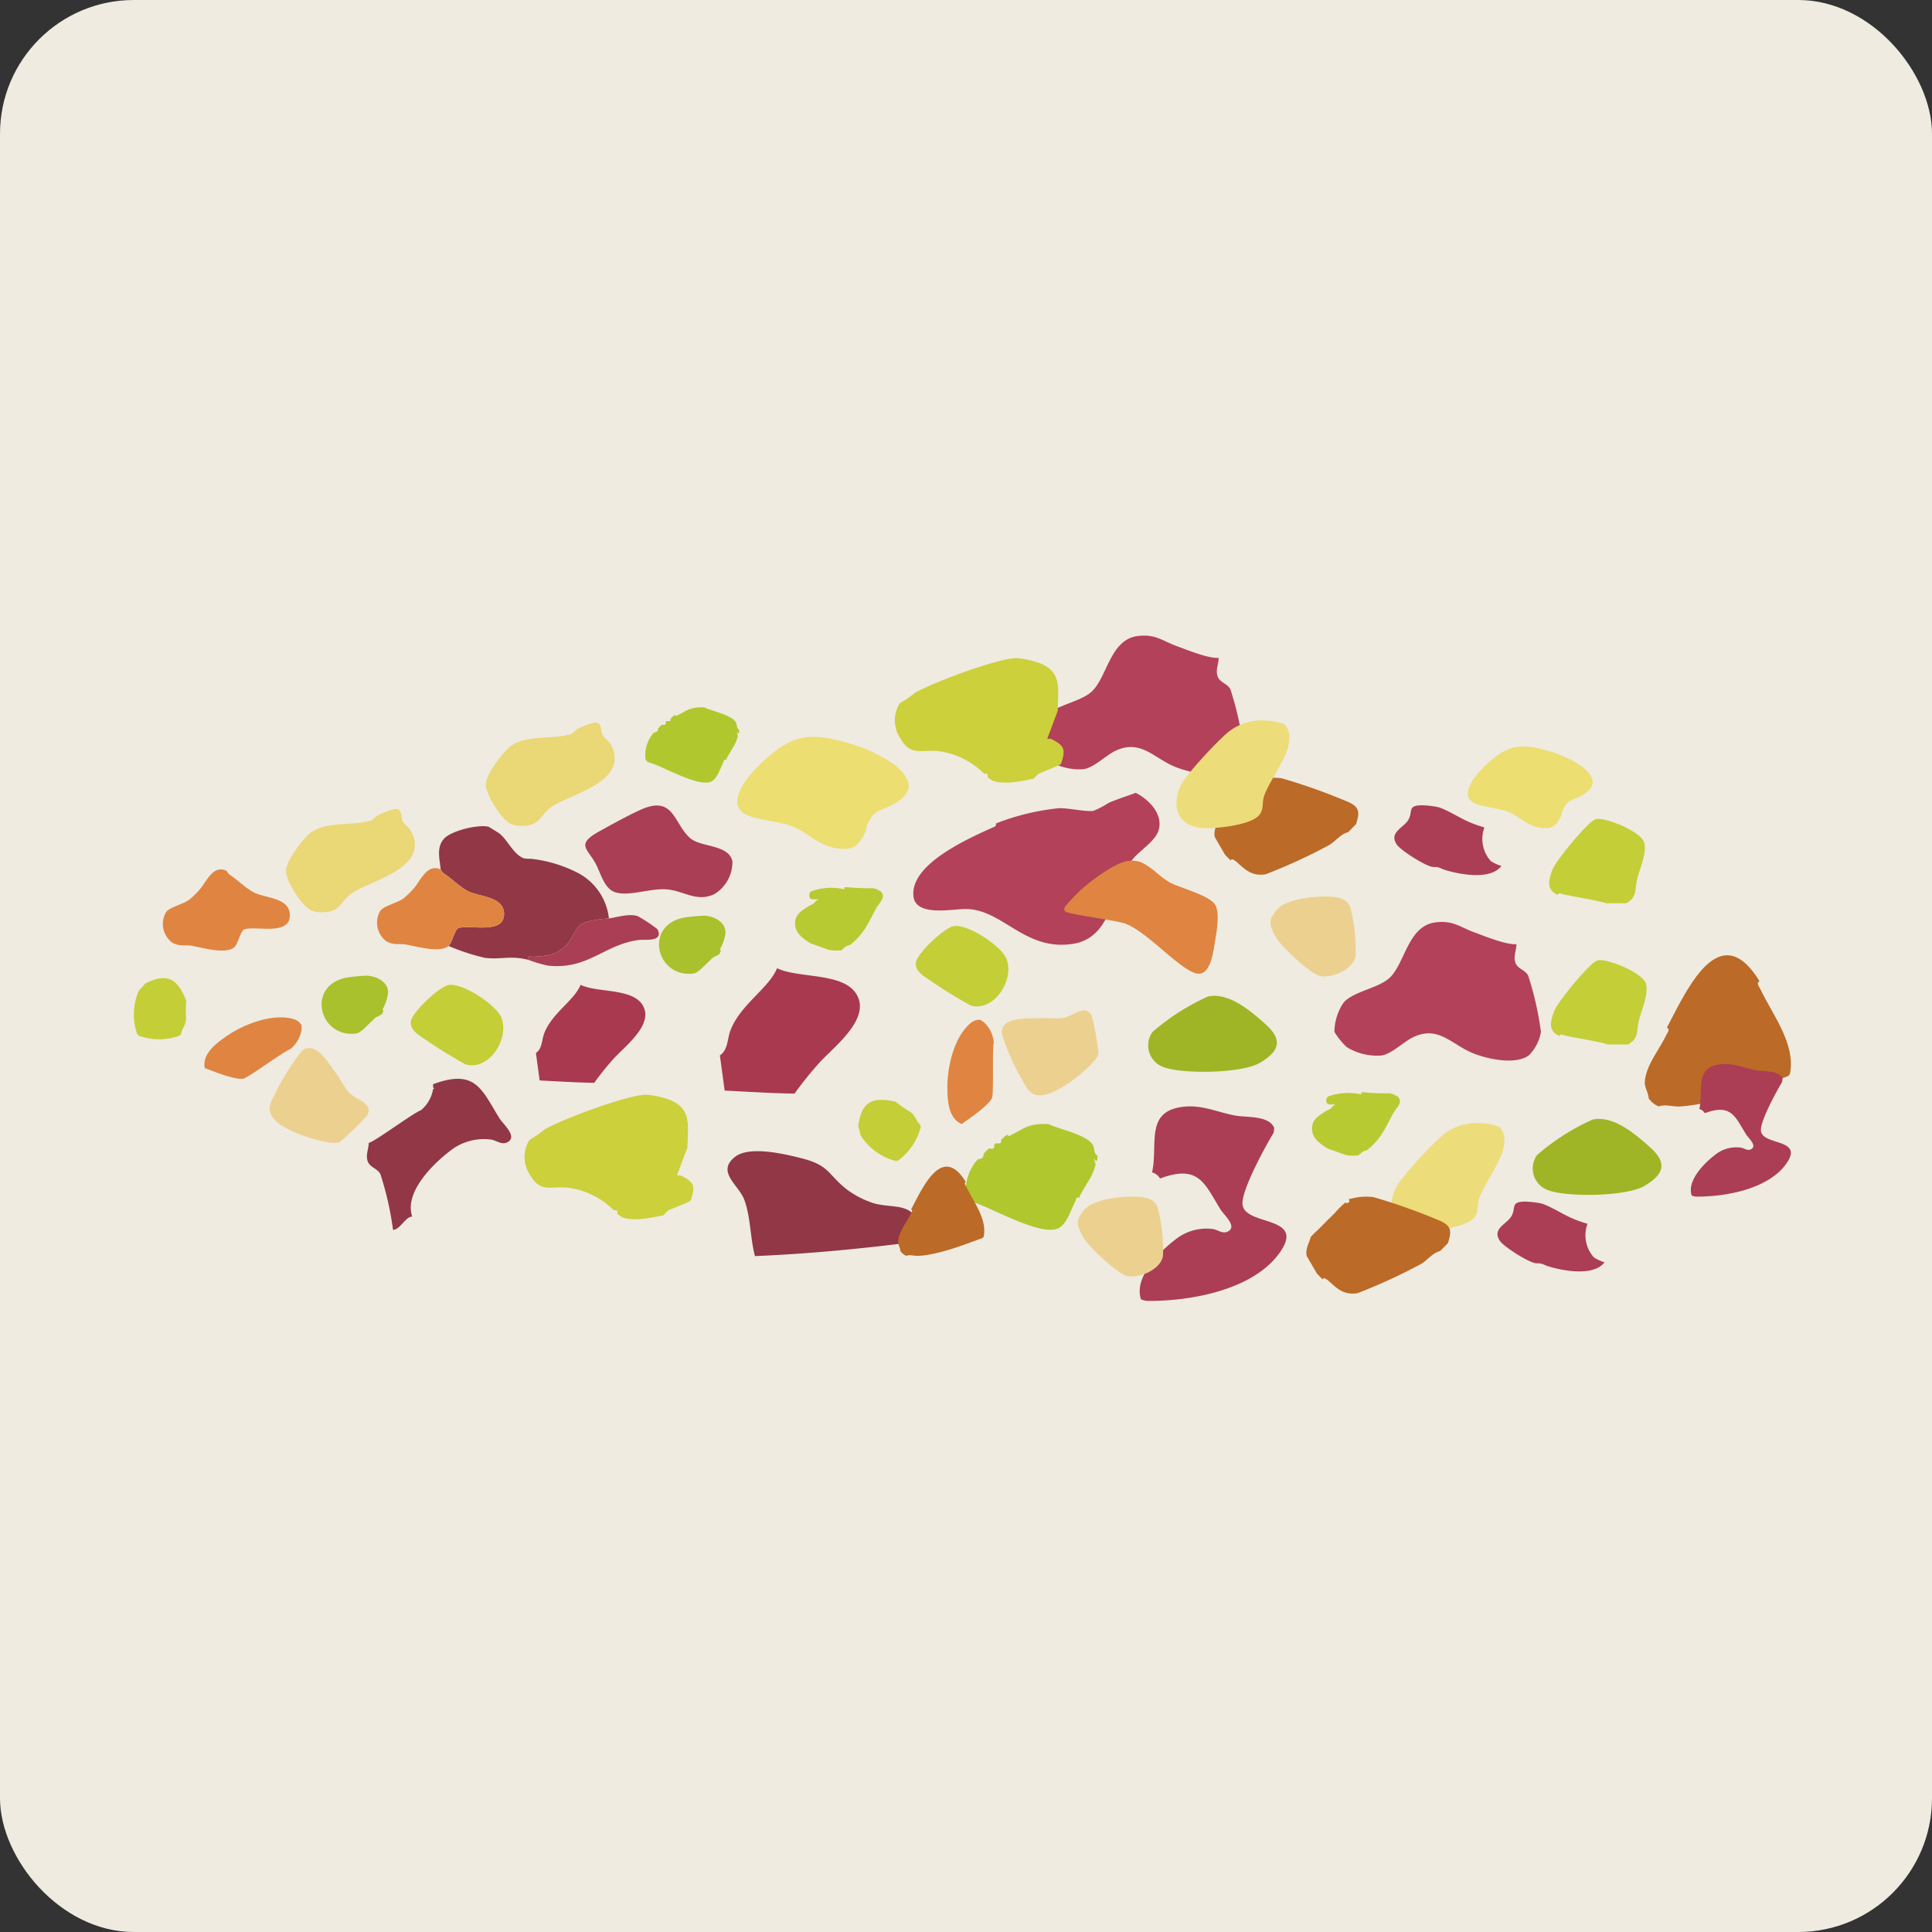 <svg xmlns="http://www.w3.org/2000/svg" width="231" height="231" viewBox="0 0 231 231">
  <rect x="0" y="0" width="231" height="231" fill="#333333" stroke="none"/>
  <g id="Group_1403" data-name="Group 1403" transform="translate(16395 -9658)">
    <rect id="Rectangle_453" data-name="Rectangle 453" width="231" height="231" rx="16" transform="translate(-16395 9658)" fill="#efebe1"/>
    <g id="Group_1402" data-name="Group 1402" transform="translate(50.667 199.769)">
      <g id="Group_1401" data-name="Group 1401" transform="translate(-16429.668 9546.331)">
        <path id="Path_4296" data-name="Path 4296" d="M541.913,304.065c-.051.083-.01.441-.148.672-.981,1.633-3.739,6.689-3.66,8.378.127,2.7,7.369,1.349,4.646,5.564-3.037,4.7-10.8,6.127-16.127,6.051a3.3,3.3,0,0,1-.654-.183c-.877-2.592,2.148-5.644,4.084-7.128a5.931,5.931,0,0,1,4.541-1.274c.592.078,1.226.715,1.925.189.845-.636-.647-1.9-1.028-2.517-1.943-3.137-2.592-5.445-7.246-3.717a1.555,1.555,0,0,0-.949-.732c.758-3.343-.954-7.412,3.893-7.862,2.116-.2,3.9.64,5.935,1.045,1.472.292,4.129-.044,4.787,1.514" transform="translate(-405.548 -257.29)" fill="#ab3e54"/>
        <path id="Path_4297" data-name="Path 4297" d="M589.012,258.711c1.234.45,3.766,1.5,5.022,1.411-.005.727-.34,1.312-.166,2.072.207.9,1.222.952,1.576,1.71a37.494,37.494,0,0,1,1.519,6.7,5.158,5.158,0,0,1-1.465,2.822c-1.618,1.149-4.829.44-6.561-.231-2.634-1.02-4.2-3.436-7.3-1.933-1.082.526-2.481,1.953-3.718,2.164a6.873,6.873,0,0,1-4.185-1.008,8.762,8.762,0,0,1-1.465-1.814,6.413,6.413,0,0,1,1.046-3.428c1.084-1.394,4.171-1.752,5.543-3.025,1.853-1.718,2.19-6.2,5.46-6.633,2.134-.281,2.945.554,4.69,1.191" transform="translate(-428.719 -235.328)" fill="#b34159"/>
        <path id="Path_4298" data-name="Path 4298" d="M364.506,234.663c.077.018,1.178.7,1.333.819,1.03.816,1.724,2.593,2.986,2.983a5.3,5.3,0,0,0,.806.039,16.078,16.078,0,0,1,5.442,1.614,7,7,0,0,1,3.858,5.518,13.023,13.023,0,0,0-2.982.51c-.984.461-1.236,1.623-1.875,2.4-1.175,1.429-2.38,1.57-4.167,1.662-.364.019-.762-.193-.656.366-2.176-.534-3.213.009-5.171-.23a26.494,26.494,0,0,1-4.319-1.416c.4-.346.739-1.916,1.136-2.105,1.181-.562,5.614.874,5.495-1.811-.09-2.025-2.9-1.93-4.293-2.634-.979-.495-1.944-1.5-2.919-2.133-.173-.112-.33-.441-.369-.459-.1-1.244-.542-2.581.38-3.658.835-.975,4.078-1.746,5.314-1.464" transform="translate(-322.124 -223.922)" fill="#913746"/>
        <path id="Path_4299" data-name="Path 4299" d="M406.091,233.6c1.293,1.087,4.617.723,5.019,2.761a4.5,4.5,0,0,1-2.138,3.892c-2.1,1.032-3.642-.378-5.7-.551s-4.756.965-6.357.273c-1.175-.509-1.592-2.314-2.178-3.387-.981-1.793-2.345-2.26.413-3.8,1.307-.731,3.87-2.139,5.179-2.692,3.84-1.622,3.777,1.836,5.764,3.507" transform="translate(-339.537 -221.462)" fill="#a93e54"/>
        <path id="Path_4300" data-name="Path 4300" d="M351.442,244.781c.039.018.2.347.368.459.975.636,1.94,1.639,2.919,2.134,1.393.7,4.2.609,4.293,2.634.119,2.685-4.314,1.249-5.495,1.81-.4.189-.732,1.76-1.136,2.105-1.024.874-3.807.063-5.052-.161-.861-.155-1.513.114-2.417-.415a2.783,2.783,0,0,1-.693-3.63c.338-.54,2.024-.943,2.752-1.464a10.126,10.126,0,0,0,1.229-1.193c.827-.92,1.6-3.042,3.232-2.281" transform="translate(-314.753 -228.92)" fill="#df8541"/>
        <path id="Path_4301" data-name="Path 4301" d="M313.294,280.439a1.559,1.559,0,0,1,.949.732,2.218,2.218,0,0,1,0,.366,1.173,1.173,0,0,1,0,.183,3.787,3.787,0,0,1-1.324,2.29c-.947.372-5.156,3.522-5.7,3.562-1.14.084-3.436-.871-4.555-1.28-.288-1.678,1.234-2.847,2.484-3.733,2.053-1.455,5.6-2.877,8.145-2.119" transform="translate(-294.187 -246.687)" fill="#df8541"/>
        <path id="Path_4302" data-name="Path 4302" d="M379.823,261.168c-.106-.559.292-.347.656-.366,1.787-.092,2.992-.232,4.168-1.662.638-.777.891-1.939,1.874-2.4a13.061,13.061,0,0,1,2.982-.51c1.077-.158,2.338-.6,3.425-.282a18.171,18.171,0,0,1,2.366,1.561c.821,1.584-1.488,1.2-2.257,1.3-4.155.571-6.018,3.566-10.822,3.067a16.938,16.938,0,0,1-2.392-.712" transform="translate(-332.694 -234.517)" fill="#a93e54"/>
        <path id="Path_4303" data-name="Path 4303" d="M498.387,226.653c1.593.795,3.258,2.532,2.757,4.395-.372,1.382-2.259,2.467-3.137,3.56-2.435,3.036-2.168,9.352-7.163,10.105-5.72.863-8.3-4.058-12.666-4.172-1.638-.043-6.107.994-6.369-1.543-.4-3.878,6.715-6.956,9.744-8.32.171-.077.113-.359.131-.368a28.246,28.246,0,0,1,7.592-1.829c1.155,0,3.136.444,4.039.33a10.846,10.846,0,0,0,1.847-.968c1.054-.452,2.151-.794,3.225-1.191" transform="translate(-378.593 -219.955)" fill="#b34159"/>
        <path id="Path_4304" data-name="Path 4304" d="M430.744,324.711c-.584-2.16-.5-4.635-1.275-6.726-.669-1.8-3.413-3.36-1.092-5.155,1.734-1.34,6-.32,8.1.226,3.206.833,3.035,1.971,5.269,3.7a11,11,0,0,0,3.228,1.644c2.134.6,4.185-.091,5.349,2.161a4.6,4.6,0,0,1,.536,2.319c-6.688.886-13.343,1.544-20.12,1.829" transform="translate(-356.473 -262.624)" fill="#913746"/>
        <path id="Path_4305" data-name="Path 4305" d="M434.556,283.494c-2.791-.049-5.568-.221-8.351-.366l-.57-4.206c.976-.638.887-1.977,1.239-2.922,1.173-3.157,4.624-5.085,5.595-7.5,2.569,1.242,7.816.479,9.458,3.048,1.89,2.955-2.661,6.335-4.431,8.287a45.138,45.138,0,0,0-2.94,3.66" transform="translate(-355.561 -240.835)" fill="#a9394f"/>
        <path id="Path_4306" data-name="Path 4306" d="M518.467,243.935a13.622,13.622,0,0,0,1.957,1.5c1.334.688,4.451,1.455,5.342,2.535.73.884.285,3.293.1,4.381-.2,1.195-.5,4.22-2.134,3.987-1.935-.276-5.945-4.993-8.614-5.975-1.144-.421-6.9-1.106-7.2-1.476-.164-.205-.089-.358.01-.561a21.4,21.4,0,0,1,1.8-1.922c1.169-1.087,4.093-3.287,5.647-3.519,1.4-.209,2.047.305,3.087,1.053" transform="translate(-396.572 -228.029)" fill="#df8541"/>
        <path id="Path_4307" data-name="Path 4307" d="M346.818,311.366c-.807,0-1.391,1.514-2.287,1.6a37.212,37.212,0,0,0-1.509-6.658c-.352-.753-1.36-.8-1.566-1.7-.173-.755.16-1.337.165-2.059.594-.044,5.2-3.494,6.242-3.9a4.149,4.149,0,0,0,1.451-2.509l.152-.111-.152-.089a2.471,2.471,0,0,0,0-.4c5.1-1.893,5.807.635,7.937,4.071.417.673,2.052,2.06,1.125,2.757-.766.577-1.46-.122-2.108-.206a6.492,6.492,0,0,0-4.974,1.395c-2.121,1.626-5.435,4.969-4.475,7.808" transform="translate(-313.535 -254.005)" fill="#913746"/>
        <path id="Path_4308" data-name="Path 4308" d="M589.939,229.617a10.949,10.949,0,0,1,1.914.23c1.007.288,2.564,1.293,3.627,1.749a14.451,14.451,0,0,0,1.875.671,3.965,3.965,0,0,0,.778,4.033,5.533,5.533,0,0,0,1.256.577c-1.293,1.693-4.846,1.039-6.673.494-.749-.223-.6-.375-1.462-.378-.8,0-3.871-1.961-4.358-2.658-1.02-1.461.784-2.01,1.35-2.949.617-1.025-.175-1.768,1.693-1.769" transform="translate(-435.873 -221.434)" fill="#ab3e54"/>
        <path id="Path_4309" data-name="Path 4309" d="M596.208,305.439a8.284,8.284,0,0,1,2.528.433c.83.659.74,2.049.448,2.976-.571,1.815-2.556,4.521-2.873,5.858-.171.717.016,1.365-.5,2.032-.969,1.259-5.465,1.72-6.959,1.555-2.763-.305-3.58-2.416-2.495-4.971.555-1.305,4.612-5.614,5.809-6.547a6.457,6.457,0,0,1,4.041-1.336" transform="translate(-435.527 -259.267)" fill="#eddc7a"/>
        <path id="Path_4310" data-name="Path 4310" d="M379.863,303.932a12.1,12.1,0,0,0,1.536-1.082c2.027-1.209,9.971-4.172,12.179-4.169a10.856,10.856,0,0,1,2.762.605c2.627,1.015,2.226,3.017,2.159,5.483,0,.07,0,.14,0,.209l-1.256,3.349c.128.036.335-.037.418,0,.131.061.292.141.418.209,1.307.706,1.3,1.27.838,2.722a2.238,2.238,0,0,1-.209.209l-2.553,1.066-.588.61c-.066.016-.143-.015-.209,0-1.319.3-3.385.676-4.654.192-.036-.014-.554-.375-.581-.4-.047-.048.176-.573-.419-.419a9.352,9.352,0,0,0-5.552-2.719c-2.077-.2-3.228.658-4.5-1.568a3.847,3.847,0,0,1-.16-3.95c.123-.272.348-.307.375-.348" transform="translate(-332.302 -255.894)" fill="#cbd03b"/>
        <path id="Path_4311" data-name="Path 4311" d="M445.152,224.576c-.836,1.6-1.268,2.27-3.224,2.071-2.316-.236-3.581-1.854-5.516-2.648-1.572-.647-4.809-.8-5.913-1.627-2.071-1.55.98-4.831,2.188-5.968,3.249-3.054,5.269-3.774,9.693-2.562a18.94,18.94,0,0,1,6.221,2.782c2.176,1.8,2.417,3.354-.309,4.81-1.588.849-2,.406-2.981,2.368a4.671,4.671,0,0,0-.159.773" transform="translate(-357.639 -213.283)" fill="#ecde70"/>
        <path id="Path_4312" data-name="Path 4312" d="M573.088,298.108a26.908,26.908,0,0,0,3.065.12c.041,0,.082,0,.123,0l.368.12c.036.015.092-.017.123,0l.184.237.061-.118c1.013.78.032,1.415-.389,2.2-.954,1.779-1.466,3.09-3.167,4.4-.314-.031-.734.371-.981.6-.039.008-.082-.005-.122,0a5.468,5.468,0,0,1-1.355-.054l-2.2-.786c-1.011-.656-2.02-1.317-1.828-2.689.119-.848.822-1.247,1.47-1.68.48-.321.624-.216.971-.669.094-.123.28-.074.244-.238-.691.035-1.1.1-.98-.721a1.255,1.255,0,0,1,.245-.24,7.085,7.085,0,0,1,3.554-.3c.223.018.423.216.369-.182.081.005.164,0,.245,0" transform="translate(-426.07 -255.608)" fill="#b8ca31"/>
        <path id="Path_4313" data-name="Path 4313" d="M632.744,242.958h-2.361c-1.7-.477-3.442-.688-5.16-1.069-.2-.045-.541-.257-.672.061-1.26-.571-1.16-1.535-.657-2.9.447-1.213,3.455-4.717,4.419-5.576a2.746,2.746,0,0,1,.78-.567c1.083-.3,5.468,1.47,5.811,2.811.324,1.271-.539,3.1-.847,4.37-.3,1.254.015,2.174-1.312,2.865" transform="translate(-454.313 -223.061)" fill="#c4ce37"/>
        <path id="Path_4314" data-name="Path 4314" d="M493.956,305.673c.07,0,.14,0,.209,0,1.241.618,4.64,1.275,5.332,2.517.214.385.064.975.531,1.253-.009.172.015.347,0,.52-.035.1-.11.121-.207.108-.031,0-.091-.2-.205-.212l.205.631a6.634,6.634,0,0,1-1.047,2.3c-.216.442-.585.961-.837,1.466-.028.056.028.154,0,.209-.5-.11-.437.252-.591.55-.464.9-.922,2.438-1.8,3.026-2.028,1.358-8.537-2.627-10.8-3.157a1.843,1.843,0,0,1-.419-.419,5.72,5.72,0,0,1,1.257-4.4c.066-.075.142-.137.209-.209a.542.542,0,0,0,.628-.628c.071-.069.136-.143.209-.209l.209-.209c.073-.065.134-.146.209-.209.454.038.737.1.628-.419.07-.052.126-.147.209-.209.443.044.732.091.628-.419.295-.2.308-.376.838-.628.01-.005-.008.258.1.2,1.908-.922,2.139-1.468,4.5-1.462" transform="translate(-384.822 -259.382)" fill="#b0c82e"/>
        <path id="Path_4315" data-name="Path 4315" d="M335.04,230.522c1.015-.113.752.89,1,1.424.224.48.911.79,1.242,1.688,1.472,4-4.776,5.34-7.163,6.854-1.62,1.027-1.408,2.473-3.93,2.367a3.467,3.467,0,0,1-.906-.152c-1.2-.372-3.178-3.548-3.18-4.781,0-1.183,1.774-3.462,2.618-4.3,1.761-1.744,5.337-1.051,7.5-1.717.314-.1.588-.534.976-.7a9.953,9.953,0,0,1,1.847-.687" transform="translate(-303.904 -221.881)" fill="#ead775"/>
        <path id="Path_4316" data-name="Path 4316" d="M626.761,304.539c2.5-.518,5.094,1.737,6.857,3.309,2.085,1.86,1.707,3.2-.62,4.6-2.133,1.289-9.091,1.392-11.464.572a2.752,2.752,0,0,1-1.418-4.24,26.812,26.812,0,0,1,6.645-4.243" transform="translate(-452.333 -258.779)" fill="#9fb525"/>
        <path id="Path_4317" data-name="Path 4317" d="M476.942,258.427c1.679-.269,5.678,2.387,6.281,3.879,1.054,2.607-1.582,6.5-4.332,5.587a63.236,63.236,0,0,1-5.648-3.564c-.521-.455-.946-.843-.818-1.6.18-1.08,3.379-4.114,4.517-4.3" transform="translate(-378.898 -235.8)" fill="#c4ce37"/>
        <path id="Path_4318" data-name="Path 4318" d="M414.11,256.19a18.851,18.851,0,0,1,2.411-.223c1.186.048,2.538.738,2.536,2.037a5.359,5.359,0,0,1-.643,1.941c-.039.115.1.213.094.224-.058.143-.144.278-.209.418l-.757.392-1.546,1.493c-.2.061-.3.368-.936.426-4.283.394-5.78-5.784-.948-6.709" transform="translate(-348.312 -234.58)" fill="#a9c12c"/>
        <path id="Path_4319" data-name="Path 4319" d="M292.053,273.577a14.659,14.659,0,0,0-.029,2.173c-.072.878-.5,1.074-.6,1.806a1.918,1.918,0,0,1-.209.209,7.245,7.245,0,0,1-4.816,0,1.587,1.587,0,0,1-.209-.209,7.017,7.017,0,0,1,.209-5.235c.07-.07.139-.14.209-.209a1.689,1.689,0,0,0,.209-.209c.159-.192.225-.356.479-.478,2.632-1.261,3.774-.328,4.755,2.153" transform="translate(-285.777 -242.015)" fill="#c4ce37"/>
        <path id="Path_4320" data-name="Path 4320" d="M322.608,287.594c1.455-.324,2.642,1.806,3.409,2.823.562.744,1.127,1.894,1.721,2.512.792.824,3.024,1.255,2.061,2.745a37.029,37.029,0,0,1-3.269,3.165,3.615,3.615,0,0,1-1.263-.005c-1.777-.258-5.192-1.358-6.438-2.661-1.15-1.2-.518-2.126.107-3.343a26.883,26.883,0,0,1,3.044-4.837,1.432,1.432,0,0,1,.628-.4" transform="translate(-301.95 -250.346)" fill="#ecd08f"/>
        <path id="Path_4322" data-name="Path 4322" d="M557.813,252.952c1.108-1.308,4.692-1.653,6.344-1.551.963.06,2.08.234,2.424,1.319a20.2,20.2,0,0,1,.632,5.731c-.25,1.692-2.944,2.8-4.387,2.4-1.086-.3-4.508-3.459-5.117-4.556-.811-1.46-1.028-2.007.1-3.343" transform="translate(-421.124 -232.295)" fill="#ecd08f"/>
        <path id="Path_4323" data-name="Path 4323" d="M560.6,228.6c-.063.09-.174.155-.241.241s-.164.153-.242.241a5.763,5.763,0,0,1-.482.483c-.871.186-1.556,1.145-2.233,1.515a65.777,65.777,0,0,1-7.6,3.5c-1.569.255-2.37-.456-3.386-1.39-.079-.073-.749-.67-.773-.246-.308-.28-.448-.431-.724-.724l-1.2-2.068c-.2-.849.272-1.5.473-2.274.437-.515.81-.788,1.206-1.206.077-.082.162-.159.241-.242.33-.345.622-.634.965-.964.164-.159.323-.331.483-.483a11.427,11.427,0,0,1,1.206-1.206c.458.078.565-.021.482-.482.066-.026.163.022.242,0a6.472,6.472,0,0,1,2.719-.184,71.068,71.068,0,0,1,7.828,2.783c1.451.616,1.511,1.243,1.031,2.707" transform="translate(-414.463 -218.15)" fill="#bb6a27"/>
        <path id="Path_4321" data-name="Path 4321" d="M660.082,268.545c-.485.146,0,.721.119.967,1.484,3.123,4.23,6.529,3.5,10.128a2.067,2.067,0,0,1-.241.241c-3.825,1.4-8.835,3.375-12.908,3.614-.892.053-1.783-.3-2.529,0a2.828,2.828,0,0,1-1.206-.965c-.055-.908-.569-1.248-.435-2.227.265-1.935,1.722-3.613,2.488-5.248.116-.247.6-.82.118-.967,2.335-4.4,6.3-13.43,11.095-5.547" transform="translate(-465.695 -239.302)" fill="#bb6a27"/>
      </g>
      <path id="Path_4296-2" data-name="Path 4296" d="M536.786,303.241c-.035.056-.007.3-.1.458-.668,1.113-2.549,4.559-2.495,5.71.086,1.842,5.022.92,3.166,3.792-2.07,3.2-7.362,4.176-10.991,4.124a2.251,2.251,0,0,1-.446-.125c-.6-1.766,1.464-3.846,2.784-4.858a4.042,4.042,0,0,1,3.1-.868c.4.053.835.487,1.312.129.576-.434-.441-1.3-.7-1.716-1.325-2.138-1.767-3.711-4.938-2.533a1.06,1.06,0,0,0-.647-.5c.517-2.278-.65-5.052,2.653-5.358,1.442-.134,2.656.436,4.045.712,1,.2,2.814-.03,3.263,1.032" transform="translate(-16769.316 9283.975)" fill="#ab3e54"/>
      <path id="Path_4297-2" data-name="Path 4297" d="M589.012,258.711c1.234.45,3.766,1.5,5.022,1.411-.005.727-.34,1.312-.166,2.072.207.9,1.222.952,1.576,1.71a37.494,37.494,0,0,1,1.519,6.7,5.158,5.158,0,0,1-1.465,2.822c-1.618,1.149-4.829.44-6.561-.231-2.634-1.02-4.2-3.436-7.3-1.933-1.082.526-2.481,1.953-3.718,2.164a6.873,6.873,0,0,1-4.185-1.008,8.762,8.762,0,0,1-1.465-1.814,6.413,6.413,0,0,1,1.046-3.428c1.084-1.394,4.171-1.752,5.543-3.025,1.853-1.718,2.19-6.2,5.46-6.633,2.134-.281,2.945.554,4.69,1.191" transform="translate(-16893.992 9276.766)" fill="#b34159"/>
      <path id="Path_4300-2" data-name="Path 4300" d="M351.442,244.781c.039.018.2.347.368.459.975.636,1.94,1.639,2.919,2.134,1.393.7,4.2.609,4.293,2.634.119,2.685-4.314,1.249-5.495,1.81-.4.189-.732,1.76-1.136,2.105-1.024.874-3.807.063-5.052-.161-.861-.155-1.513.114-2.417-.415a2.783,2.783,0,0,1-.693-3.63c.338-.54,2.024-.943,2.752-1.464a10.126,10.126,0,0,0,1.229-1.193c.827-.92,1.6-3.042,3.232-2.281" transform="translate(-16770.033 9317.563)" fill="#df8541"/>
      <path id="Path_4301-2" data-name="Path 4301" d="M10.664.211a1.559,1.559,0,0,1,.949.732,2.218,2.218,0,0,1,0,.366,1.175,1.175,0,0,1,0,.183,3.787,3.787,0,0,1-1.324,2.29c-.947.372-5.156,3.522-5.7,3.562-1.14.084-3.436-.871-4.555-1.28C-.252,4.385,1.269,3.216,2.519,2.33,4.572.875,8.122-.548,10.664.211" transform="translate(-16335.733 9589.267) rotate(-56)" fill="#df8541"/>
      <path id="Path_4305-2" data-name="Path 4305" d="M432.606,280.217c-2.181-.038-4.351-.173-6.526-.286l-.445-3.287c.762-.5.693-1.545.968-2.283.917-2.467,3.613-3.974,4.372-5.862,2.007.97,6.107.375,7.391,2.382,1.477,2.309-2.08,4.95-3.463,6.476a35.247,35.247,0,0,0-2.3,2.86" transform="translate(-16807.225 9307.483)" fill="#a9394f"/>
      <path id="Path_4308-2" data-name="Path 4308" d="M589.939,229.617a10.949,10.949,0,0,1,1.914.23c1.007.288,2.564,1.293,3.627,1.749a14.451,14.451,0,0,0,1.875.671,3.965,3.965,0,0,0,.778,4.033,5.533,5.533,0,0,0,1.256.577c-1.293,1.693-4.846,1.039-6.673.494-.749-.223-.6-.375-1.462-.378-.8,0-3.871-1.961-4.358-2.658-1.02-1.461.784-2.01,1.35-2.949.617-1.025-.175-1.768,1.693-1.769" transform="translate(-16853.213 9372.284)" fill="#ab3e54"/>
      <path id="Path_4309-2" data-name="Path 4309" d="M596.208,305.439a8.284,8.284,0,0,1,2.528.433c.83.659.74,2.049.448,2.976-.571,1.815-2.556,4.521-2.873,5.858-.171.717.016,1.365-.5,2.032-.969,1.259-5.465,1.72-6.959,1.555-2.763-.305-3.58-2.416-2.495-4.971.555-1.305,4.612-5.614,5.809-6.547a6.457,6.457,0,0,1,4.041-1.336" transform="translate(-16890.898 9238.922)" fill="#eddc7a"/>
      <path id="Path_4310-2" data-name="Path 4310" d="M379.863,303.932a12.1,12.1,0,0,0,1.536-1.082c2.027-1.209,9.971-4.172,12.179-4.169a10.856,10.856,0,0,1,2.762.605c2.627,1.015,2.226,3.017,2.159,5.483,0,.07,0,.14,0,.209l-1.256,3.349c.128.036.335-.037.418,0,.131.061.292.141.418.209,1.307.706,1.3,1.27.838,2.722a2.238,2.238,0,0,1-.209.209l-2.553,1.066-.588.61c-.066.016-.143-.015-.209,0-1.319.3-3.385.676-4.654.192-.036-.014-.554-.375-.581-.4-.047-.048.176-.573-.419-.419a9.352,9.352,0,0,0-5.552-2.719c-2.077-.2-3.228.658-4.5-1.568a3.847,3.847,0,0,1-.16-3.95c.123-.272.348-.307.375-.348" transform="translate(-16717.695 9238.235)" fill="#cbd03b"/>
      <path id="Path_4311-2" data-name="Path 4311" d="M440.986,221.512c-.609,1.164-.924,1.654-2.349,1.509-1.687-.172-2.609-1.351-4.019-1.93-1.146-.471-3.5-.583-4.308-1.185-1.509-1.13.714-3.521,1.594-4.349,2.367-2.225,3.839-2.75,7.063-1.867a13.8,13.8,0,0,1,4.533,2.027c1.586,1.311,1.761,2.444-.225,3.505-1.157.619-1.458.3-2.172,1.726a3.407,3.407,0,0,0-.116.563" transform="translate(-16699.965 9334.2)" fill="#ecde70"/>
      <path id="Path_4312-2" data-name="Path 4312" d="M573.088,298.108a26.908,26.908,0,0,0,3.065.12c.041,0,.082,0,.123,0l.368.12c.036.015.092-.017.123,0l.184.237.061-.118c1.013.78.032,1.415-.389,2.2-.954,1.779-1.466,3.09-3.167,4.4-.314-.031-.734.371-.981.6-.039.008-.082-.005-.122,0a5.468,5.468,0,0,1-1.355-.054l-2.2-.786c-1.011-.656-2.02-1.317-1.828-2.689.119-.848.822-1.247,1.47-1.68.48-.321.624-.216.971-.669.094-.123.28-.074.244-.238-.691.035-1.1.1-.98-.721a1.255,1.255,0,0,1,.245-.24,7.085,7.085,0,0,1,3.554-.3c.223.018.423.216.369-.182.081.005.164,0,.245,0" transform="translate(-16917.549 9266.196)" fill="#b8ca31"/>
      <path id="Path_4313-2" data-name="Path 4313" d="M632.744,242.958h-2.361c-1.7-.477-3.442-.688-5.16-1.069-.2-.045-.541-.257-.672.061-1.26-.571-1.16-1.535-.657-2.9.447-1.213,3.455-4.717,4.419-5.576a2.746,2.746,0,0,1,.78-.567c1.083-.3,5.468,1.47,5.811,2.811.324,1.271-.539,3.1-.847,4.37-.3,1.254.015,2.174-1.312,2.865" transform="translate(-16883.768 9340.156)" fill="#c4ce37"/>
      <path id="Path_4314-2" data-name="Path 4314" d="M491.162,305.672c.05,0,.1,0,.149,0,.883.44,3.3.907,3.793,1.791.153.274.046.693.378.891-.006.122.011.247,0,.37-.025.072-.078.086-.148.077-.022,0-.064-.143-.146-.151l.146.449a4.721,4.721,0,0,1-.745,1.639c-.154.314-.416.684-.6,1.043-.02.04.02.109,0,.149-.356-.078-.311.179-.421.391-.33.638-.656,1.735-1.281,2.153-1.443.966-6.074-1.869-7.684-2.246a1.312,1.312,0,0,1-.3-.3,4.07,4.07,0,0,1,.894-3.129c.047-.053.1-.1.149-.149a.386.386,0,0,0,.447-.447c.05-.049.1-.1.149-.149l.149-.149c.052-.046.1-.1.149-.149.323.027.524.073.447-.3.049-.037.09-.1.149-.149.315.031.521.065.447-.3.21-.141.219-.267.6-.447.007,0-.005.184.073.146,1.358-.656,1.522-1.044,3.2-1.04" transform="translate(-16852.781 9237.132)" fill="#b0c82e"/>
      <path id="Path_4315-2" data-name="Path 4315" d="M335.04,230.522c1.015-.113.752.89,1,1.424.224.48.911.79,1.242,1.688,1.472,4-4.776,5.34-7.163,6.854-1.62,1.027-1.408,2.473-3.93,2.367a3.467,3.467,0,0,1-.906-.152c-1.2-.372-3.178-3.548-3.18-4.781,0-1.183,1.774-3.462,2.618-4.3,1.761-1.744,5.337-1.051,7.5-1.717.314-.1.588-.534.976-.7a9.953,9.953,0,0,1,1.847-.687" transform="translate(-16709.68 9314.116)" fill="#ead775"/>
      <path id="Path_4316-2" data-name="Path 4316" d="M626.761,304.539c2.5-.518,5.094,1.737,6.857,3.309,2.085,1.86,1.707,3.2-.62,4.6-2.133,1.289-9.091,1.392-11.464.572a2.752,2.752,0,0,1-1.418-4.24,26.812,26.812,0,0,1,6.645-4.243" transform="translate(-16927.98 9272.836)" fill="#9fb525"/>
      <path id="Path_4317-2" data-name="Path 4317" d="M476.942,258.427c1.679-.269,5.678,2.387,6.281,3.879,1.054,2.607-1.582,6.5-4.332,5.587a63.236,63.236,0,0,1-5.648-3.564c-.521-.455-.946-.843-.818-1.6.18-1.08,3.379-4.114,4.517-4.3" transform="translate(-16868.953 9317.574)" fill="#c4ce37"/>
      <path id="Path_4318-2" data-name="Path 4318" d="M414.11,256.19a18.851,18.851,0,0,1,2.411-.223c1.186.048,2.538.738,2.536,2.037a5.359,5.359,0,0,1-.643,1.941c-.039.115.1.213.094.224-.058.143-.144.278-.209.418l-.757.392-1.546,1.493c-.2.061-.3.368-.936.426-4.283.394-5.78-5.784-.948-6.709" transform="translate(-16818.32 9318.924)" fill="#a9c12c"/>
      <path id="Path_4319-2" data-name="Path 4319" d="M6.275,2.713a14.664,14.664,0,0,0-.029,2.173c-.072.878-.5,1.074-.6,1.806a1.916,1.916,0,0,1-.209.209,7.245,7.245,0,0,1-4.816,0,1.587,1.587,0,0,1-.209-.209A7.017,7.017,0,0,1,.622,1.456c.07-.07.139-.14.209-.209a1.688,1.688,0,0,0,.209-.209C1.2.846,1.266.681,1.52.56,4.153-.7,5.294.232,6.275,2.713" transform="translate(-16344.343 9593.643) rotate(-56)" fill="#c4ce37"/>
      <path id="Path_4320-2" data-name="Path 4320" d="M4.418.033C5.873-.291,7.06,1.839,7.827,2.856,8.389,3.6,8.954,4.75,9.548,5.368c.792.824,3.024,1.255,2.061,2.745a37.024,37.024,0,0,1-3.269,3.165,3.615,3.615,0,0,1-1.263-.005C5.3,11.015,1.886,9.915.639,8.611c-1.15-1.2-.518-2.126.107-3.343A26.884,26.884,0,0,1,3.79.432a1.432,1.432,0,0,1,.628-.4" transform="translate(-16328.326 9584.857) rotate(-56)" fill="#ecd08f"/>
      <path id="Path_4322-2" data-name="Path 4322" d="M557.813,252.952c1.108-1.308,4.692-1.653,6.344-1.551.963.06,2.08.234,2.424,1.319a20.2,20.2,0,0,1,.632,5.731c-.25,1.692-2.944,2.8-4.387,2.4-1.086-.3-4.508-3.459-5.117-4.556-.811-1.46-1.028-2.007.1-3.343" transform="translate(-16873.824 9349.917)" fill="#ecd08f"/>
      <path id="Path_4323-2" data-name="Path 4323" d="M560.6,228.6c-.063.09-.174.155-.241.241s-.164.153-.242.241a5.763,5.763,0,0,1-.482.483c-.871.186-1.556,1.145-2.233,1.515a65.777,65.777,0,0,1-7.6,3.5c-1.569.255-2.37-.456-3.386-1.39-.079-.073-.749-.67-.773-.246-.308-.28-.448-.431-.724-.724l-1.2-2.068c-.2-.849.272-1.5.473-2.274.437-.515.81-.788,1.206-1.206.077-.082.162-.159.241-.242.33-.345.622-.634.965-.964.164-.159.323-.331.483-.483a11.427,11.427,0,0,1,1.206-1.206c.458.078.565-.021.482-.482.066-.026.163.022.242,0a6.472,6.472,0,0,1,2.719-.184,71.068,71.068,0,0,1,7.828,2.783c1.451.616,1.511,1.243,1.031,2.707" transform="translate(-16833.143 9378.265)" fill="#bb6a27"/>
      <path id="Path_4321-2" data-name="Path 4321" d="M654.452,267.266c-.286.086,0,.425.07.571.875,1.842,2.495,3.85,2.064,5.973a1.211,1.211,0,0,1-.142.142c-2.256.825-5.211,1.99-7.612,2.131-.526.031-1.052-.176-1.491,0a1.668,1.668,0,0,1-.711-.569c-.033-.535-.335-.736-.257-1.313.156-1.141,1.016-2.131,1.467-3.1.068-.146.357-.483.07-.57,1.377-2.595,3.716-7.92,6.543-3.272" transform="translate(-16984.641 9332.303)" fill="#bb6a27"/>
    </g>
  </g>
</svg>
